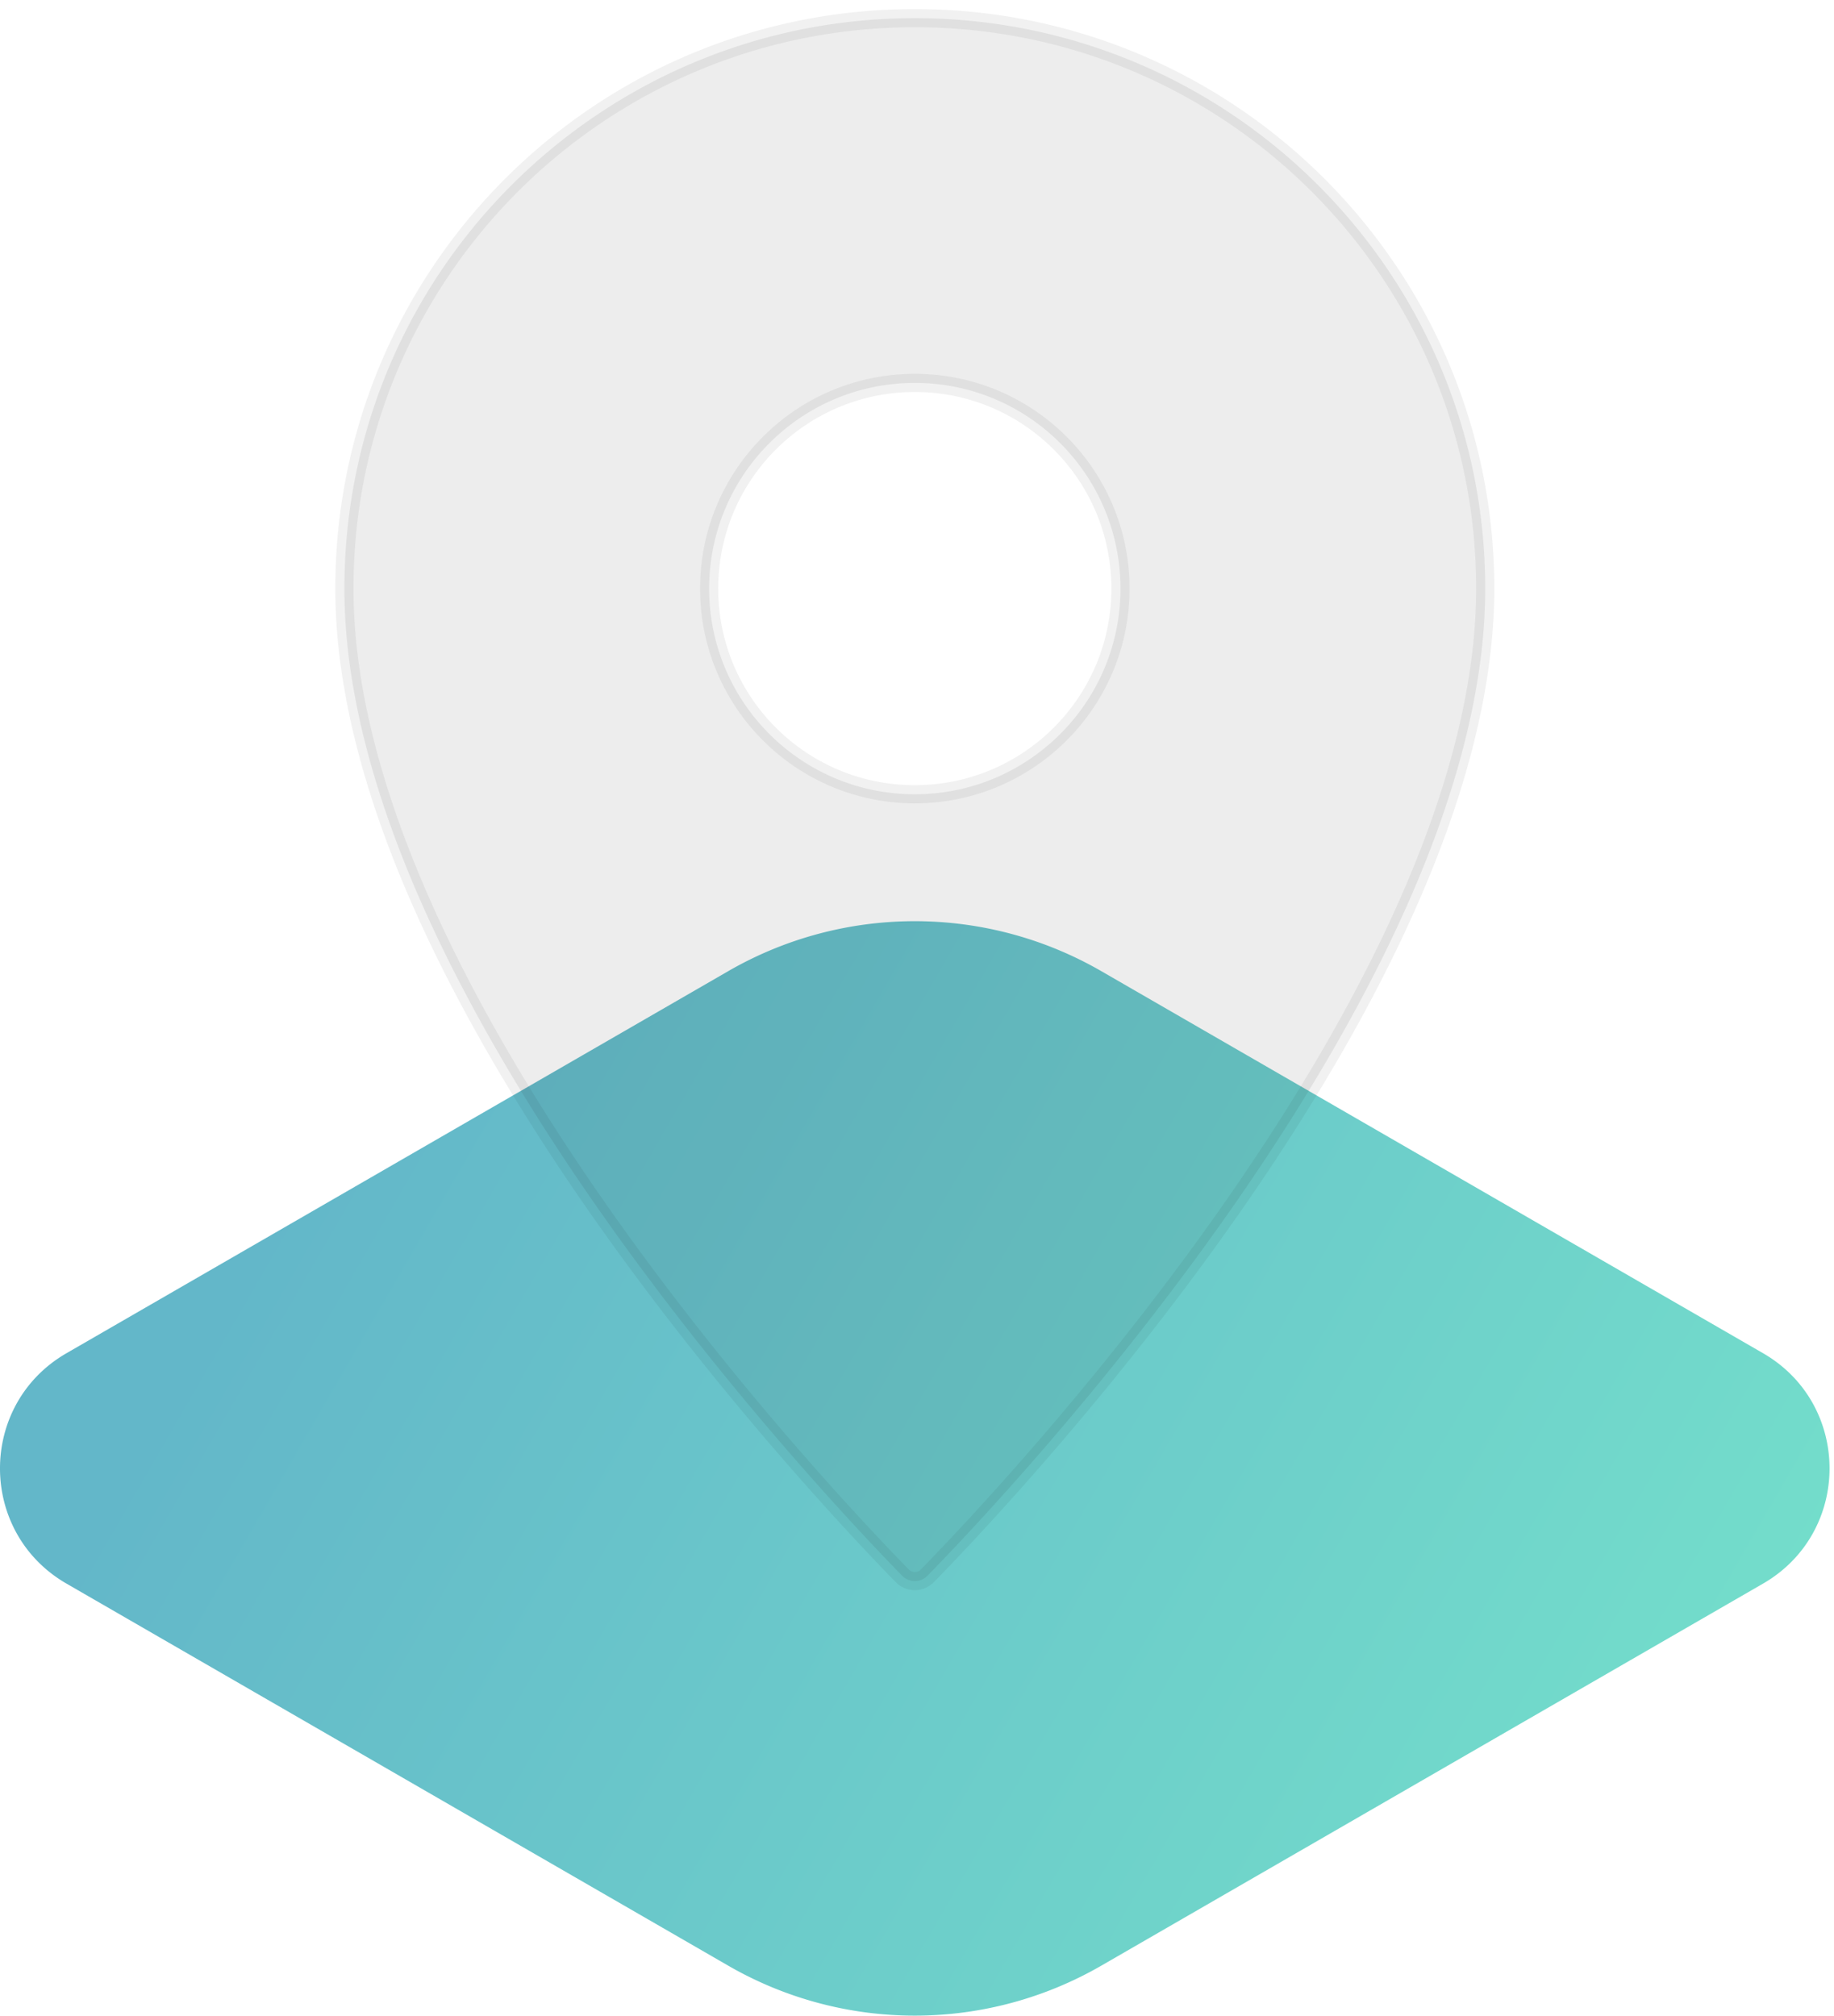 <svg width="101" height="111" viewBox="0 0 101 111" xmlns="http://www.w3.org/2000/svg">
    <defs>
        <linearGradient x1="11.617%" y1="37.687%" x2="100%" y2="67.892%" id="wej0419via">
            <stop stop-color="#63B7C9" offset="0%"/>
            <stop stop-color="#74DFCB" offset="100%"/>
        </linearGradient>
    </defs>
    <g fill="none" fill-rule="evenodd">
        <path d="m97.092 86.208-36.44 21.038a20.548 20.548 0 0 1-20.55 0L3.662 86.208c-4.883-2.82-4.883-9.868 0-12.688l36.44-21.038a20.55 20.55 0 0 1 20.55 0l36.44 21.038c4.883 2.82 4.883 9.868 0 12.688" fill="url(#wej0419via)" transform="translate(0 1)"/>
        <path d="M50.38 43.74c-6.257 0-11.327-5.072-11.327-11.327s5.07-11.326 11.326-11.326c6.255 0 11.326 5.071 11.326 11.326 0 6.255-5.071 11.326-11.326 11.326M50.38 1C33.03 1 18.966 15.064 18.966 32.413c0 21.961 26.085 49.623 30.715 54.359a.97.97 0 0 0 1.396 0c4.63-4.736 30.715-32.398 30.715-54.36C81.792 15.065 67.728 1 50.38 1" stroke-opacity=".055" stroke="#000" fill-opacity=".073" fill="#000"/>
    </g>
</svg>
